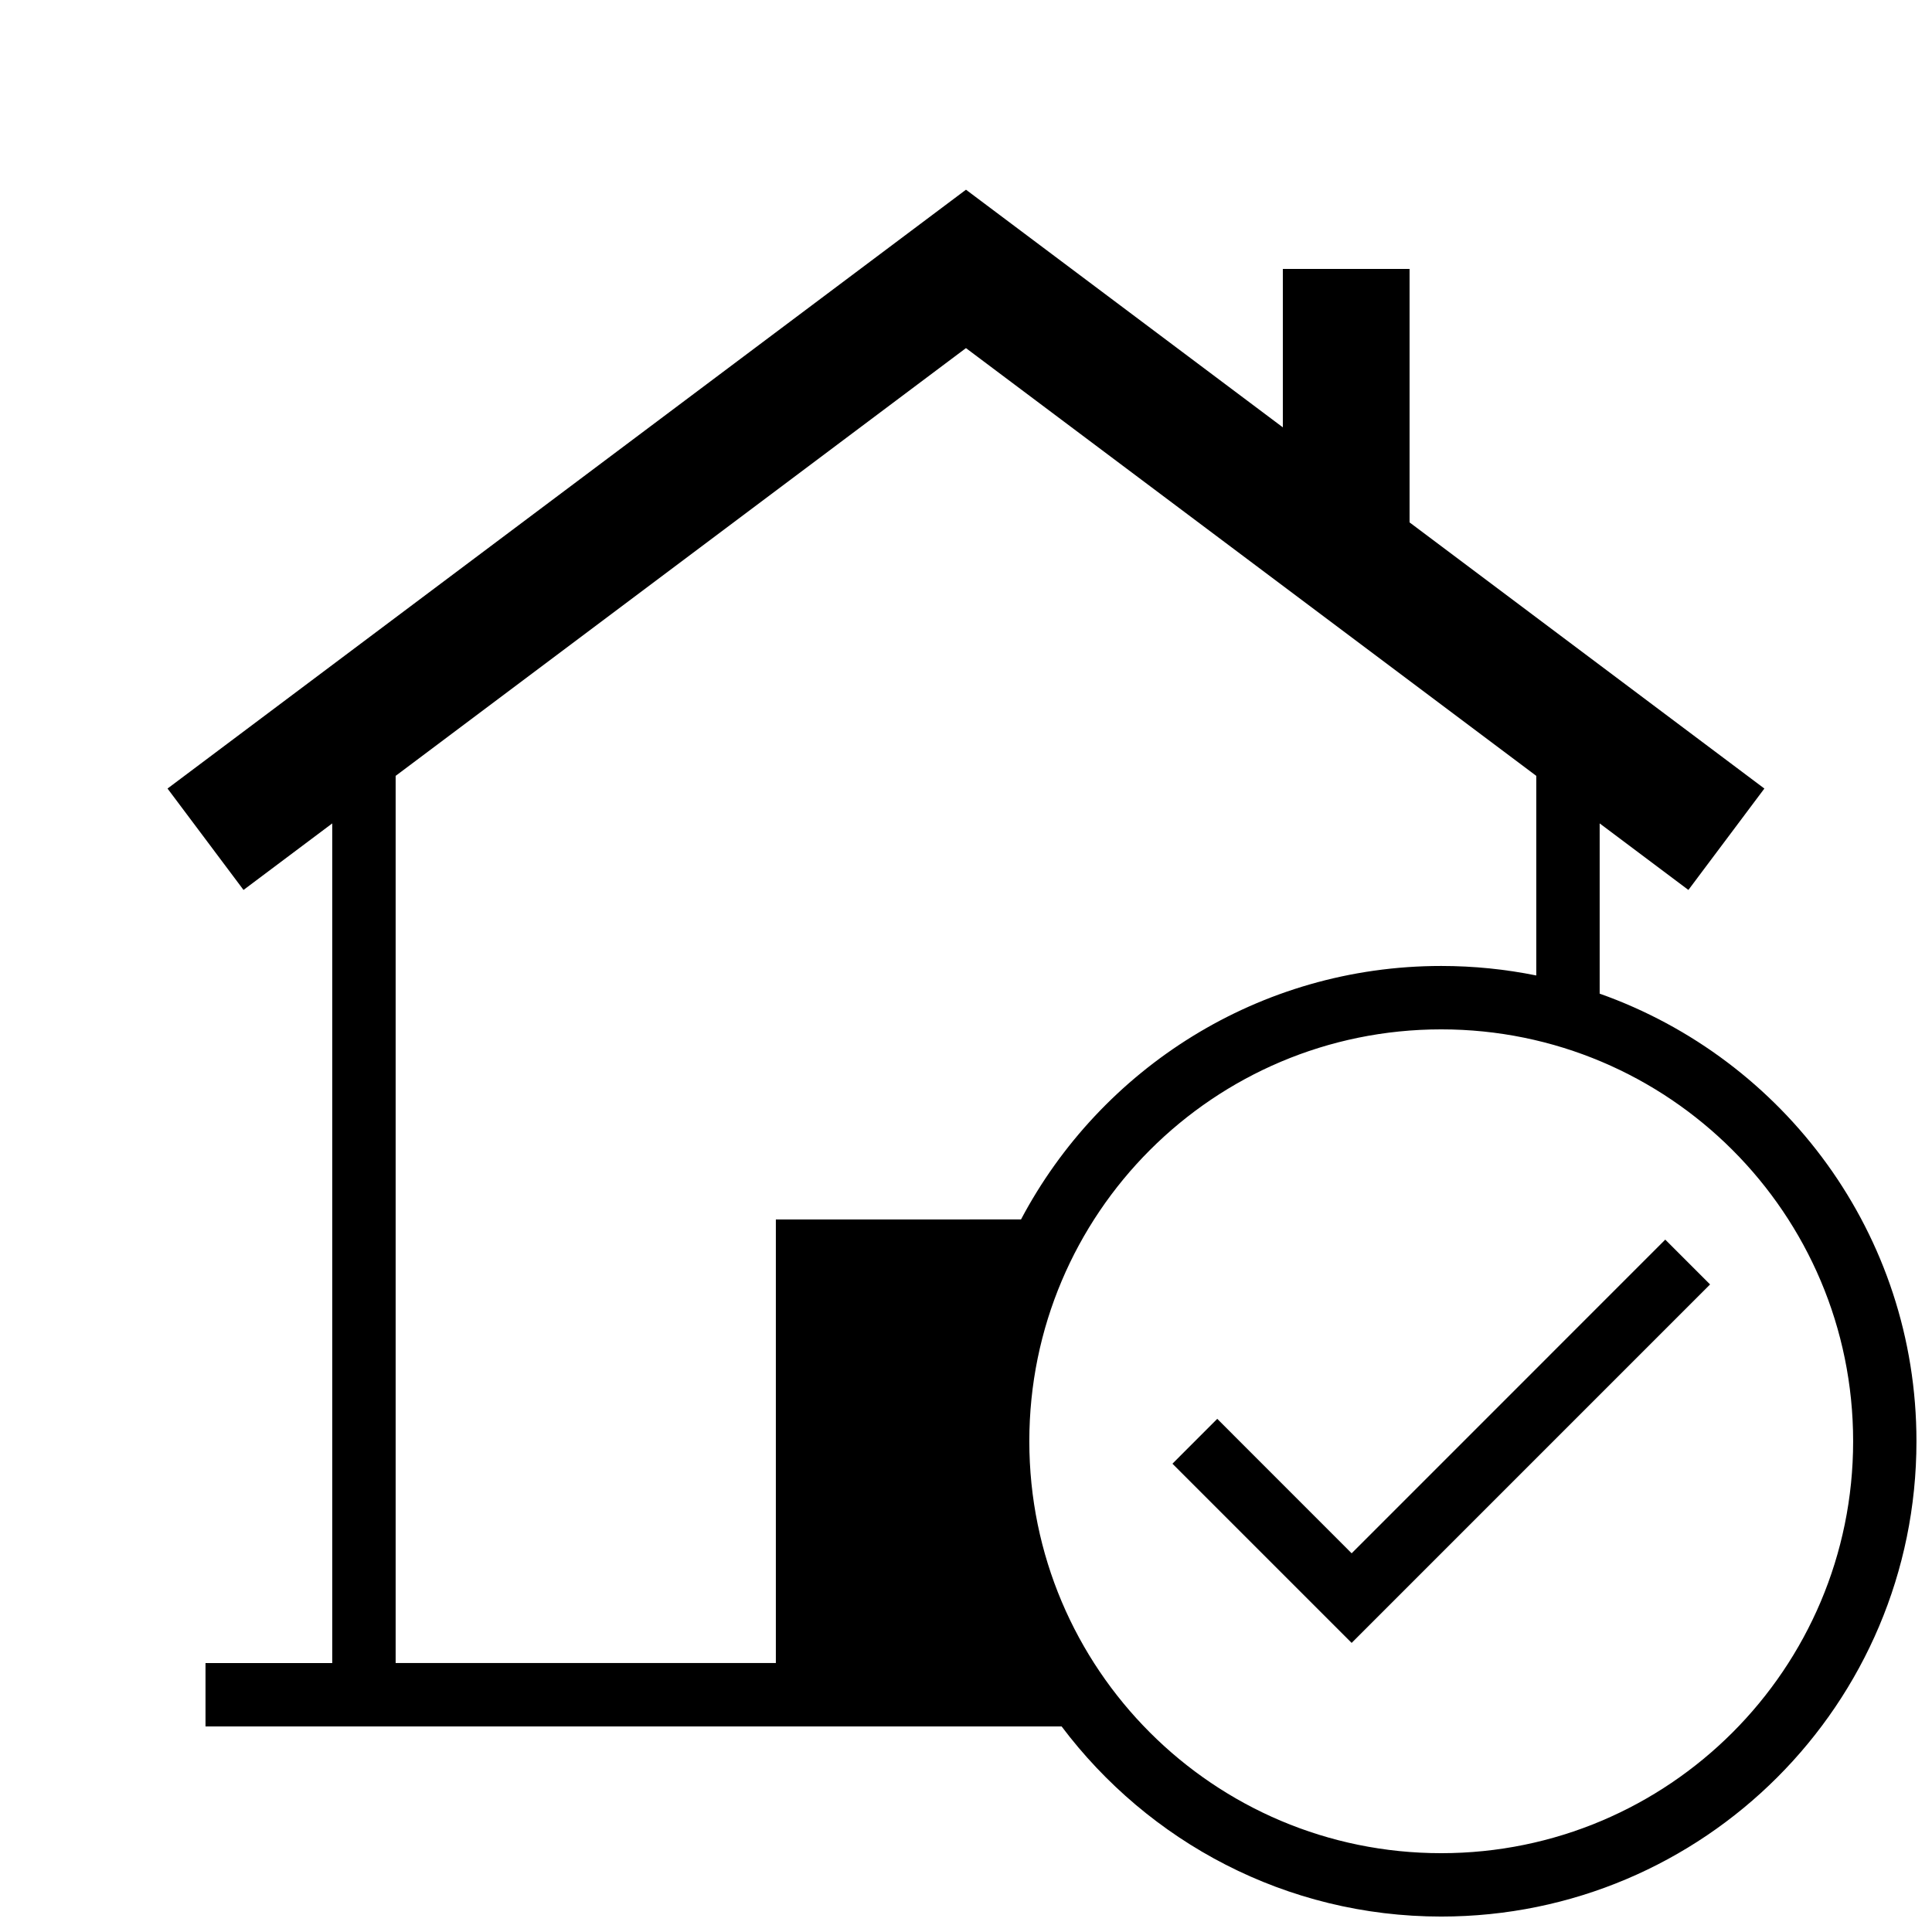 <?xml version="1.0" encoding="UTF-8"?>
<!-- Uploaded to: SVG Repo, www.svgrepo.com, Generator: SVG Repo Mixer Tools -->
<svg width="800px" height="800px" version="1.1" viewBox="144 144 512 512" xmlns="http://www.w3.org/2000/svg">
 <defs>
  <clipPath id="a">
   <path d="m188 194h463.9v457.9h-463.9z"/>
  </clipPath>
 </defs>
 <g clip-path="url(#a)">
  <path d="m567.93 407.32v-45.109l23.512 17.633 20.137-26.871-94.027-70.531v-67.176h-33.586v41.984l-83.969-62.977-211.6 158.7 20.137 26.871 23.512-17.633v222.52h-33.586v16.793h226.88c22.992 30.547 59.434 50.383 100.59 50.383 69.574 0 125.95-56.395 125.95-125.95 0.012-54.816-35.07-101.32-83.957-118.63zm-218.32 59.852v117.55h-100.76v-235.11l151.14-113.36 151.14 113.36v52.898c-8.129-1.645-16.559-2.519-25.191-2.519-48.316 0-90.23 27.238-111.36 67.176zm176.33 167.94c-60.289 0-109.16-48.871-109.16-109.16 0-60.289 48.871-109.16 109.16-109.16 60.289 0 109.16 48.871 109.16 109.16 0 60.289-48.871 109.16-109.16 109.16z"/>
 </g>
 <path d="m502.2 555.64-35.617-35.633-11.875 11.887 47.492 47.492 94.988-95-11.875-11.875z"/>
</svg>
